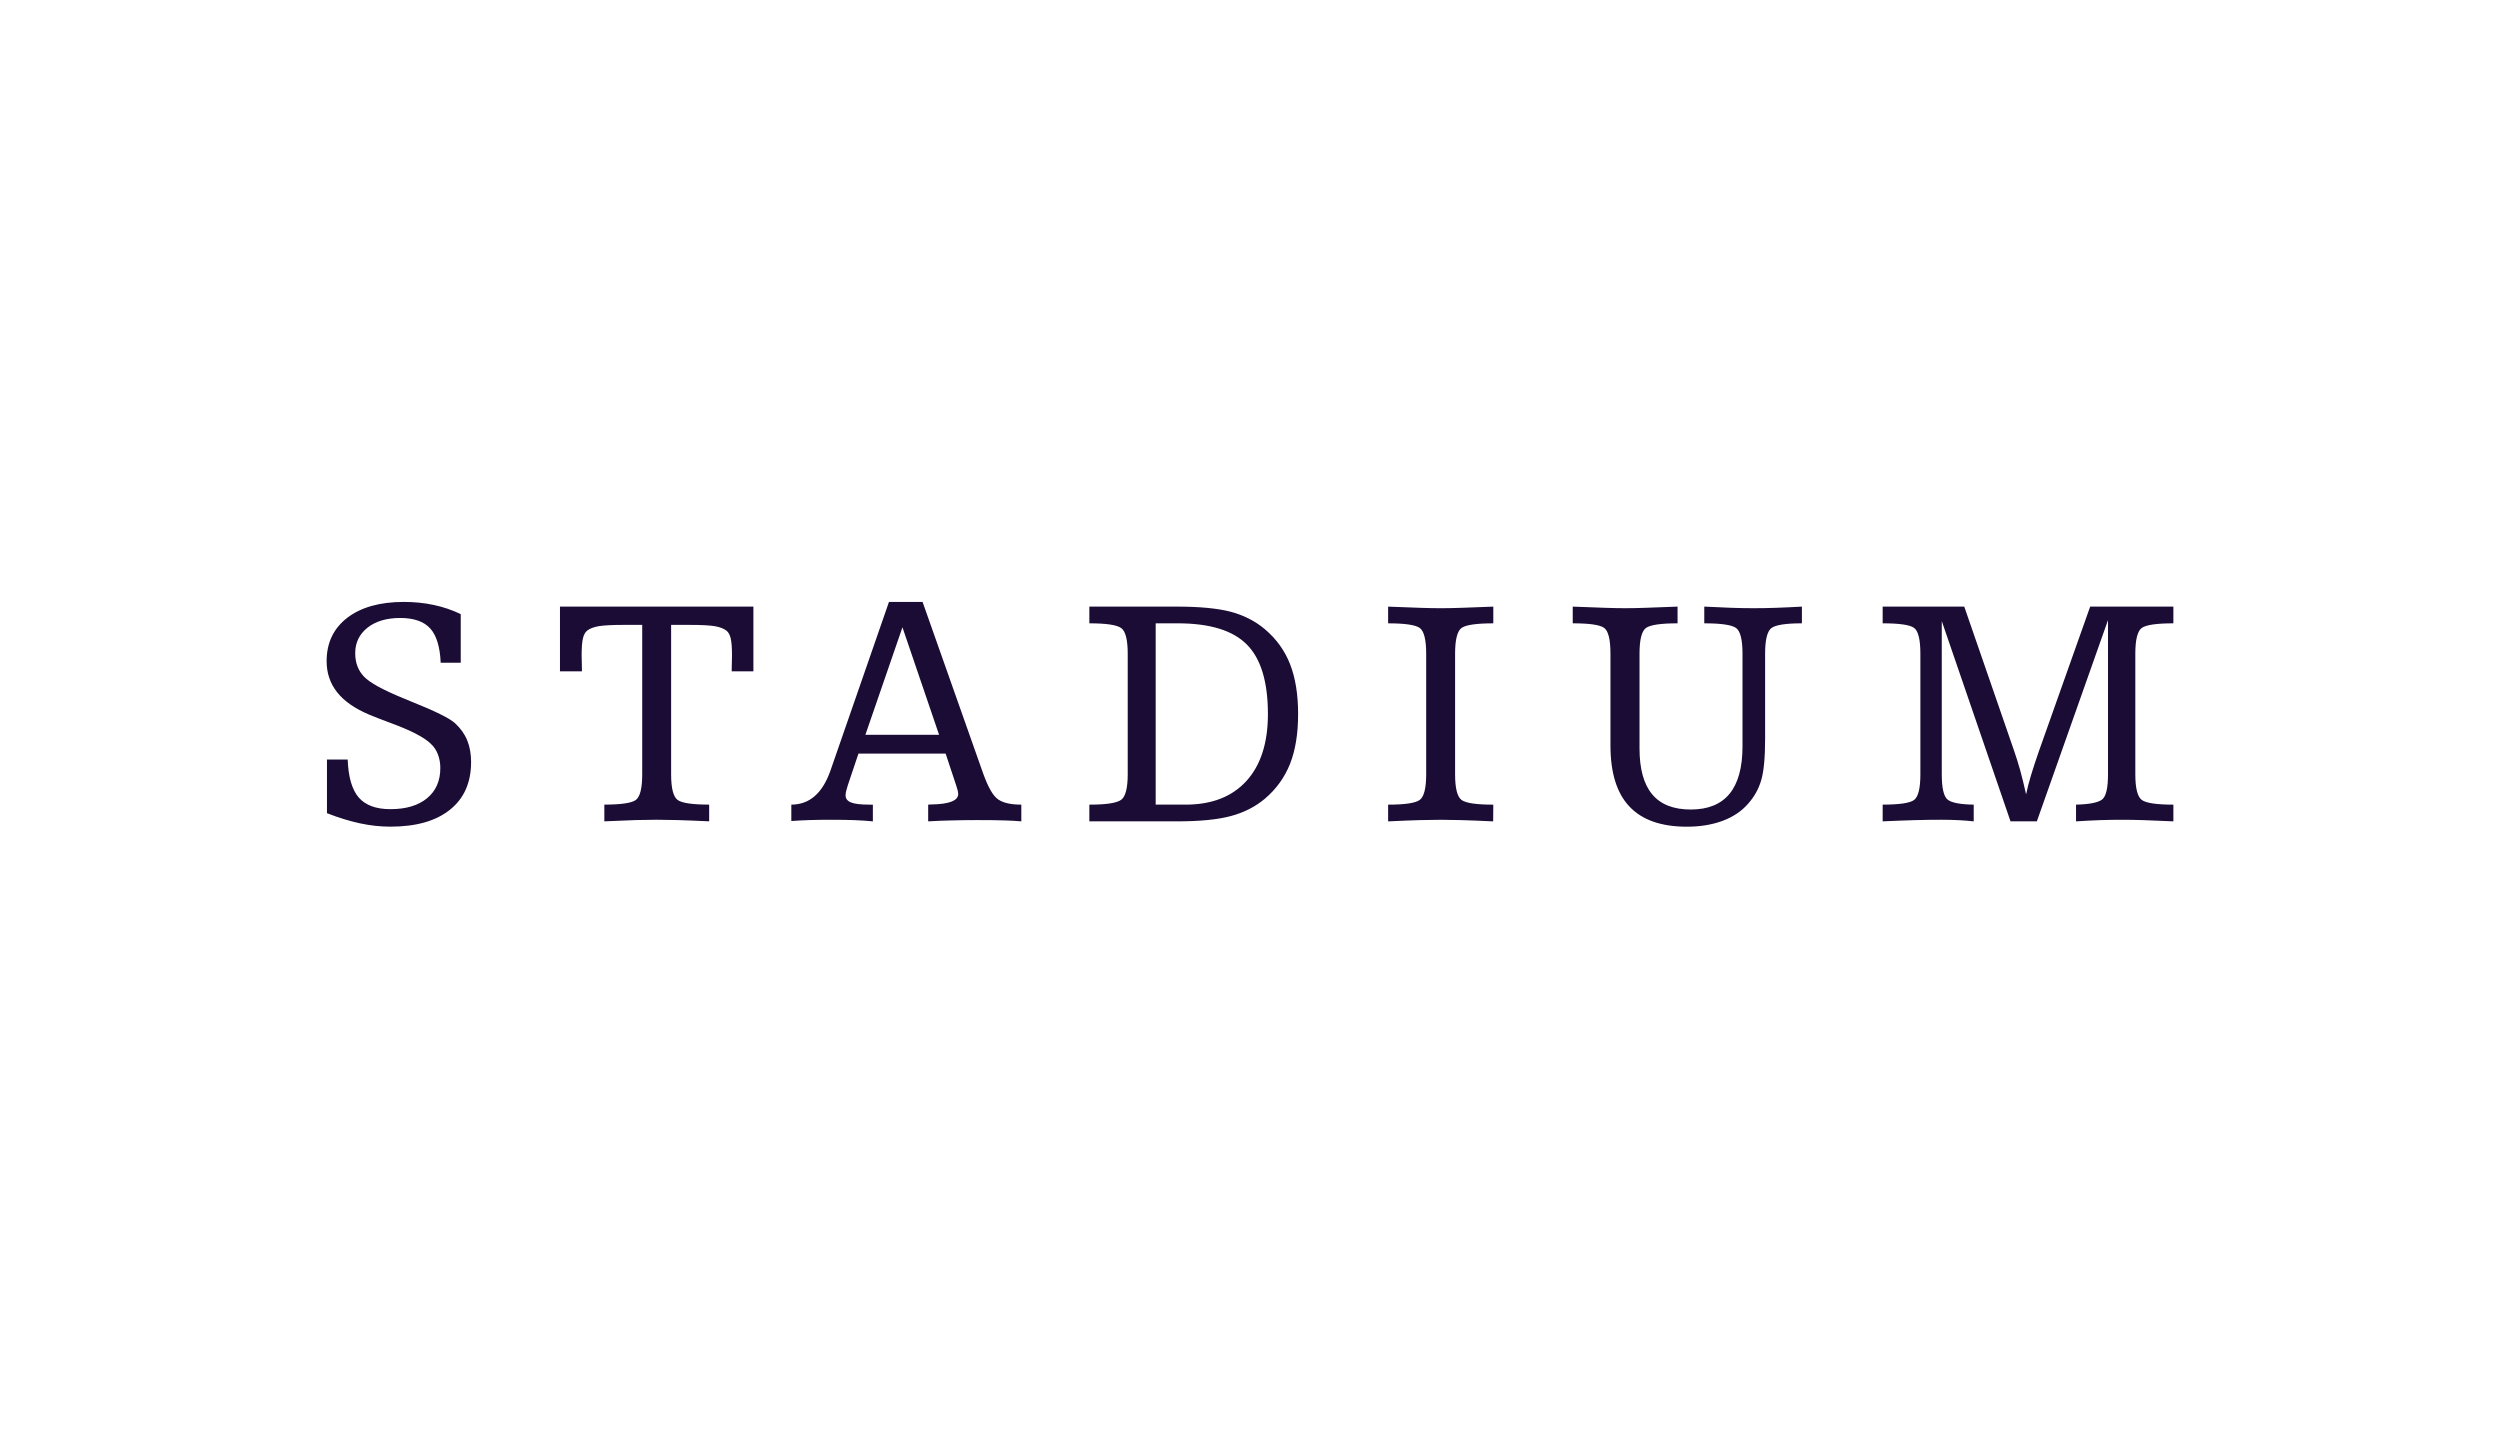 <?xml version="1.0" encoding="UTF-8"?><svg id="Layer_2" xmlns="http://www.w3.org/2000/svg" viewBox="0 0 140 80"><defs><style>.cls-1{fill:#1a0c35;}</style></defs><path class="cls-1" d="M18.31,45.538v-3.004h1.16c.037,.983,.243,1.692,.62,2.128,.378,.433,.967,.651,1.771,.651,.875,0,1.559-.203,2.054-.611,.494-.408,.743-.973,.743-1.692,0-.276-.046-.531-.135-.764s-.221-.433-.396-.592c-.365-.363-1.127-.756-2.284-1.179-.504-.187-.89-.338-1.161-.451-.807-.341-1.409-.758-1.802-1.256-.392-.495-.589-1.075-.589-1.741,0-1.026,.384-1.833,1.154-2.429,.771-.592,1.83-.89,3.172-.89,.593,0,1.154,.058,1.682,.172,.528,.113,1.029,.282,1.502,.512v2.723h-1.123c-.037-.893-.234-1.535-.589-1.925-.357-.389-.916-.583-1.677-.583s-1.372,.181-1.833,.544c-.457,.363-.687,.839-.687,1.428,0,.531,.163,.97,.491,1.311,.325,.344,1.078,.755,2.254,1.234,.101,.039,.245,.101,.43,.178,1.32,.528,2.128,.93,2.423,1.206,.304,.283,.531,.599,.676,.955,.144,.353,.215,.758,.215,1.213,0,1.145-.393,2.036-1.182,2.668-.789,.633-1.901,.949-3.334,.949-.555,0-1.127-.061-1.713-.187-.584-.126-1.198-.316-1.84-.567Zm23.88-11.569v3.625h-1.216c0-.126,.003-.288,.009-.485,.006-.199,.009-.338,.009-.414,0-.433-.025-.749-.074-.949-.046-.202-.129-.347-.243-.435-.154-.117-.374-.197-.654-.246-.282-.046-.746-.071-1.394-.071h-1.044v8.364c0,.786,.123,1.265,.365,1.44s.829,.261,1.765,.261v.936c-.756-.037-1.357-.058-1.802-.071-.445-.012-.826-.018-1.136-.018-.325,0-.709,.006-1.157,.018-.445,.015-1.038,.037-1.775,.071v-.936c.93,0,1.514-.086,1.756-.255,.243-.173,.365-.654,.365-1.446v-8.364h-1.035c-.648,0-1.112,.025-1.394,.071-.283,.049-.497,.129-.648,.246-.114,.089-.196,.233-.242,.435-.049,.2-.074,.516-.074,.949,0,.077,.003,.215,.009,.414,.006,.197,.009,.36,.009,.485h-1.231v-3.625h10.829Zm6.272,7.178h4.126l-2.051-6.018-2.075,6.018Zm-4.148,4.83v-.918c1.019,0,1.75-.639,2.195-1.916,.037-.095,.058-.162,.071-.205l3.202-9.229h1.882l3.39,9.597c.277,.774,.553,1.259,.835,1.456,.283,.2,.719,.298,1.305,.298v.936c-.282-.025-.59-.043-.927-.052-.335-.012-.857-.019-1.562-.019-.504,0-.983,.007-1.431,.019-.451,.009-.881,.027-1.296,.052v-.936c.037-.006,.086-.01,.153-.01,1.013-.012,1.523-.205,1.529-.583,0-.055-.012-.122-.031-.208-.022-.083-.052-.178-.086-.286l-.587-1.771h-4.882l-.596,1.771c-.046,.151-.08,.264-.098,.344-.018,.083-.028,.157-.028,.221,0,.187,.105,.32,.307,.399,.203,.083,.547,.123,1.026,.123h.196v.936c-.304-.031-.644-.052-1.019-.068-.374-.015-.826-.021-1.354-.021-.439,0-.838,.006-1.197,.018-.36,.013-.691,.029-.998,.053Zm21.635-11.071h-1.231v10.153h1.682c1.462,0,2.594-.442,3.399-1.324,.801-.881,1.204-2.13,1.204-3.748,0-1.805-.393-3.104-1.179-3.893-.783-.792-2.076-1.188-3.875-1.188Zm-4.946,11.09v-.936c.943,0,1.535-.089,1.781-.27,.245-.178,.368-.657,.368-1.431v-6.752c0-.774-.12-1.253-.359-1.431-.24-.181-.838-.27-1.79-.27v-.936h4.909c1.278,0,2.284,.098,3.018,.291,.734,.197,1.369,.523,1.904,.976,.641,.54,1.112,1.195,1.412,1.962,.298,.768,.448,1.695,.448,2.788s-.15,2.017-.448,2.779c-.301,.761-.771,1.416-1.412,1.962-.534,.448-1.17,.774-1.904,.97-.734,.2-1.741,.298-3.018,.298h-4.909Zm16.732,0v-.936c.936,0,1.524-.086,1.766-.261s.365-.654,.365-1.44v-6.751c0-.792-.123-1.274-.365-1.446-.243-.169-.829-.255-1.766-.255v-.936c.749,.03,1.348,.052,1.8,.067,.448,.015,.829,.022,1.142,.022,.31,0,.691-.006,1.145-.022,.452-.015,1.053-.037,1.803-.067v.936c-.943,0-1.532,.086-1.775,.255-.242,.172-.365,.654-.365,1.446v6.752c0,.786,.123,1.265,.365,1.44,.243,.175,.832,.261,1.775,.261l-.009,.936c-.749-.037-1.348-.058-1.794-.071-.448-.012-.829-.018-1.145-.018-.319,0-.7,.006-1.142,.018-.445,.012-1.044,.034-1.8,.071Zm23.171-12.026v.936c-.893,0-1.462,.086-1.701,.261-.239,.175-.359,.654-.359,1.44v4.787c0,1.04-.074,1.811-.221,2.306s-.393,.933-.74,1.317c-.362,.415-.835,.732-1.421,.95-.59,.218-1.253,.328-1.999,.328-1.437,0-2.511-.378-3.218-1.13-.71-.752-1.062-1.891-1.062-3.421v-5.137c0-.798-.119-1.28-.359-1.449-.24-.169-.823-.252-1.753-.252v-.936c.761,.03,1.363,.052,1.808,.067,.442,.015,.817,.022,1.123,.022,.304,0,.684-.006,1.136-.022s1.054-.037,1.803-.067v.936c-.936,0-1.523,.086-1.765,.258-.242,.169-.365,.651-.365,1.443v5.3c0,1.151,.236,2.011,.71,2.576,.475,.568,1.194,.85,2.161,.85s1.688-.295,2.171-.882c.482-.589,.725-1.473,.725-2.656v-5.188c0-.792-.123-1.274-.366-1.443-.243-.172-.832-.258-1.775-.258v-.936c.565,.03,1.069,.052,1.517,.067,.445,.015,.86,.022,1.243,.022,.395,0,.817-.006,1.259-.022,.444-.015,.925-.037,1.448-.067h0Zm20.803,0v.936c-.936,0-1.523,.086-1.765,.255-.243,.172-.366,.654-.366,1.446v6.752c0,.786,.123,1.265,.366,1.44s.829,.261,1.765,.261v.936c-.649-.031-1.201-.052-1.655-.068-.454-.015-.866-.021-1.232-.021-.402,0-.814,.006-1.231,.021-.421,.016-.866,.037-1.333,.068v-.936c.749-.018,1.235-.114,1.459-.288,.221-.172,.331-.645,.331-1.412v-8.635l-3.985,11.271h-1.474l-3.85-11.216v8.579c0,.774,.111,1.249,.331,1.422,.224,.175,.709,.267,1.458,.279v.936c-.252-.028-.522-.05-.81-.065-.286-.015-.62-.025-.997-.025-.455,0-.949,.006-1.48,.021-.531,.016-1.134,.037-1.812,.068v-.936c.93,0,1.514-.086,1.753-.255,.24-.173,.359-.654,.359-1.446v-6.751c0-.798-.119-1.28-.359-1.449-.239-.169-.822-.252-1.753-.252v-.936h4.569l2.761,7.985c.132,.374,.255,.765,.371,1.179,.114,.415,.224,.863,.331,1.351,.065-.326,.157-.675,.27-1.053s.261-.826,.439-1.342l2.88-8.121h4.658Z"/></svg>